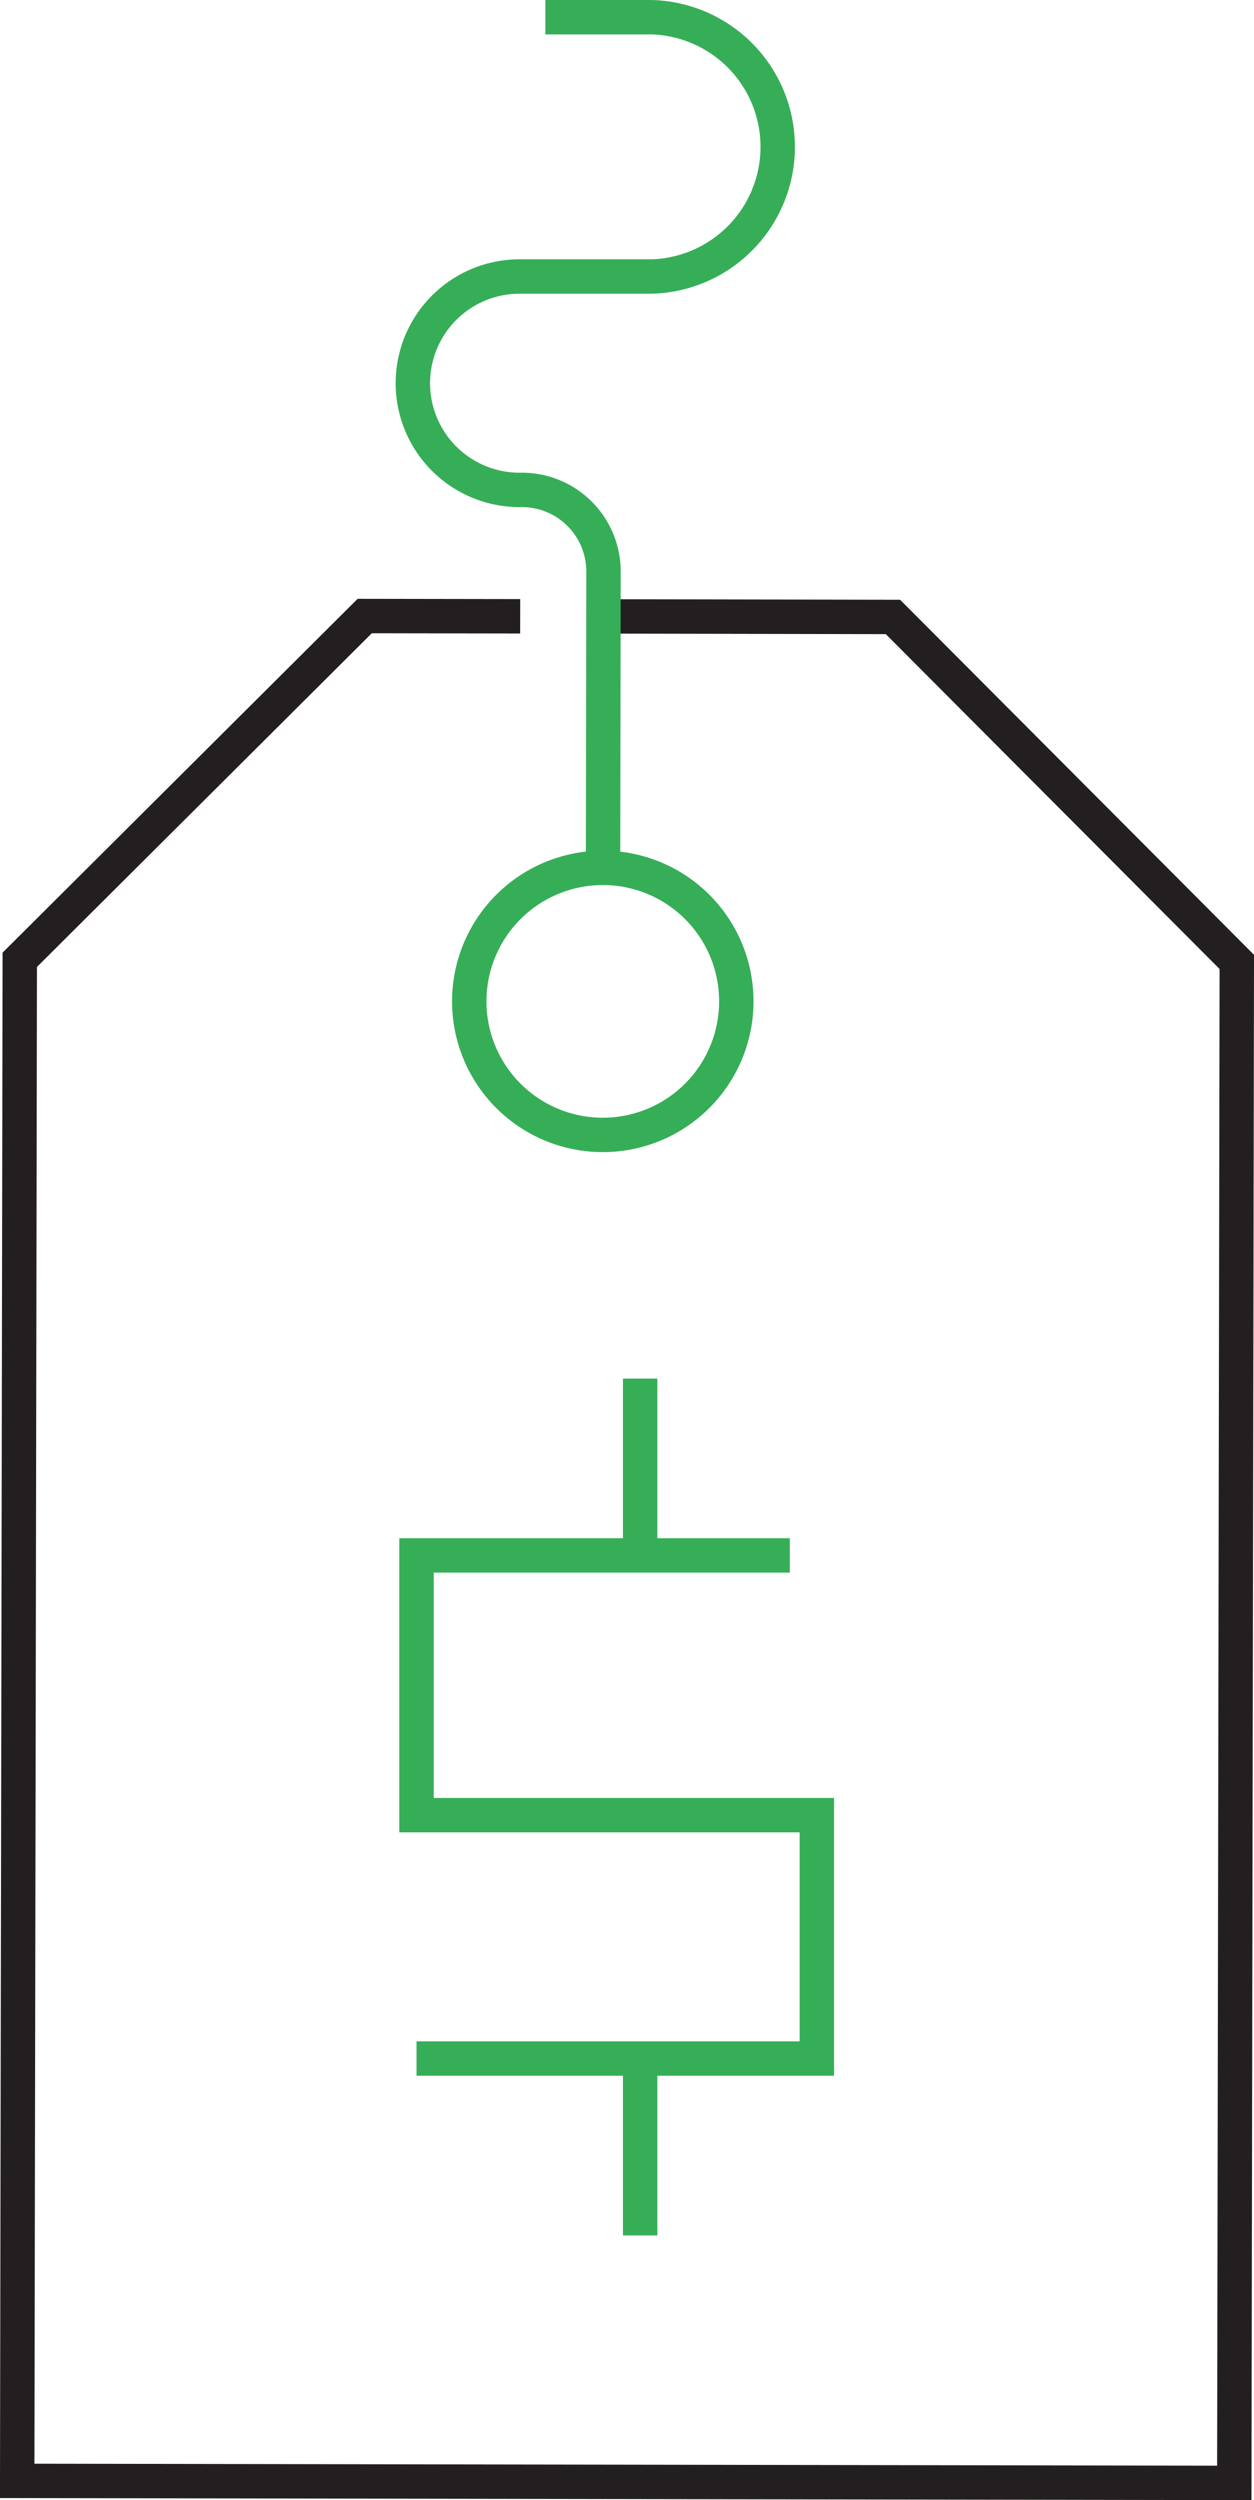 <svg id="Layer_1" data-name="Layer 1" xmlns="http://www.w3.org/2000/svg" xmlns:xlink="http://www.w3.org/1999/xlink" viewBox="0 0 190.27 379.34"><defs><style>.cls-1,.cls-2,.cls-4{fill:none;}.cls-2{stroke:#36ae57;}.cls-2,.cls-4{stroke-miterlimit:10;stroke-width:5.22px;}.cls-3{clip-path:url(#clip-path);}.cls-4{stroke:#231f20;}</style><clipPath id="clip-path" transform="translate(-131.67 -37.12)"><rect class="cls-1" x="124.17" y="29.64" width="205.25" height="394.33"/></clipPath></defs><polyline class="cls-2" points="119.84 236 63.2 236 63.2 275.41 123.94 275.41 123.94 312.34 63.2 312.34"/><line class="cls-2" x1="97.13" y1="209.17" x2="97.13" y2="235.99"/><line class="cls-2" x1="97.13" y1="312.35" x2="97.13" y2="339.18"/><g class="cls-3"><polyline class="cls-4" points="93.99 93.53 135.49 93.61 187.66 145.95 187.28 376.73 2.61 376.42 3 145.63 55.34 93.47 78.93 93.51"/><path class="cls-2" d="M243.39,189.09a20.26,20.26,0,1,1-20.22-20.29A20.24,20.24,0,0,1,243.39,189.09Z" transform="translate(-131.67 -37.12)"/><path class="cls-2" d="M214.42,39.73l16.05,0a19.68,19.68,0,0,1-.07,39.35l-19.47,0a16.19,16.19,0,1,0-.05,32.37,12.38,12.38,0,0,1,12.36,12.42l-.07,44.94" transform="translate(-131.67 -37.12)"/></g></svg>